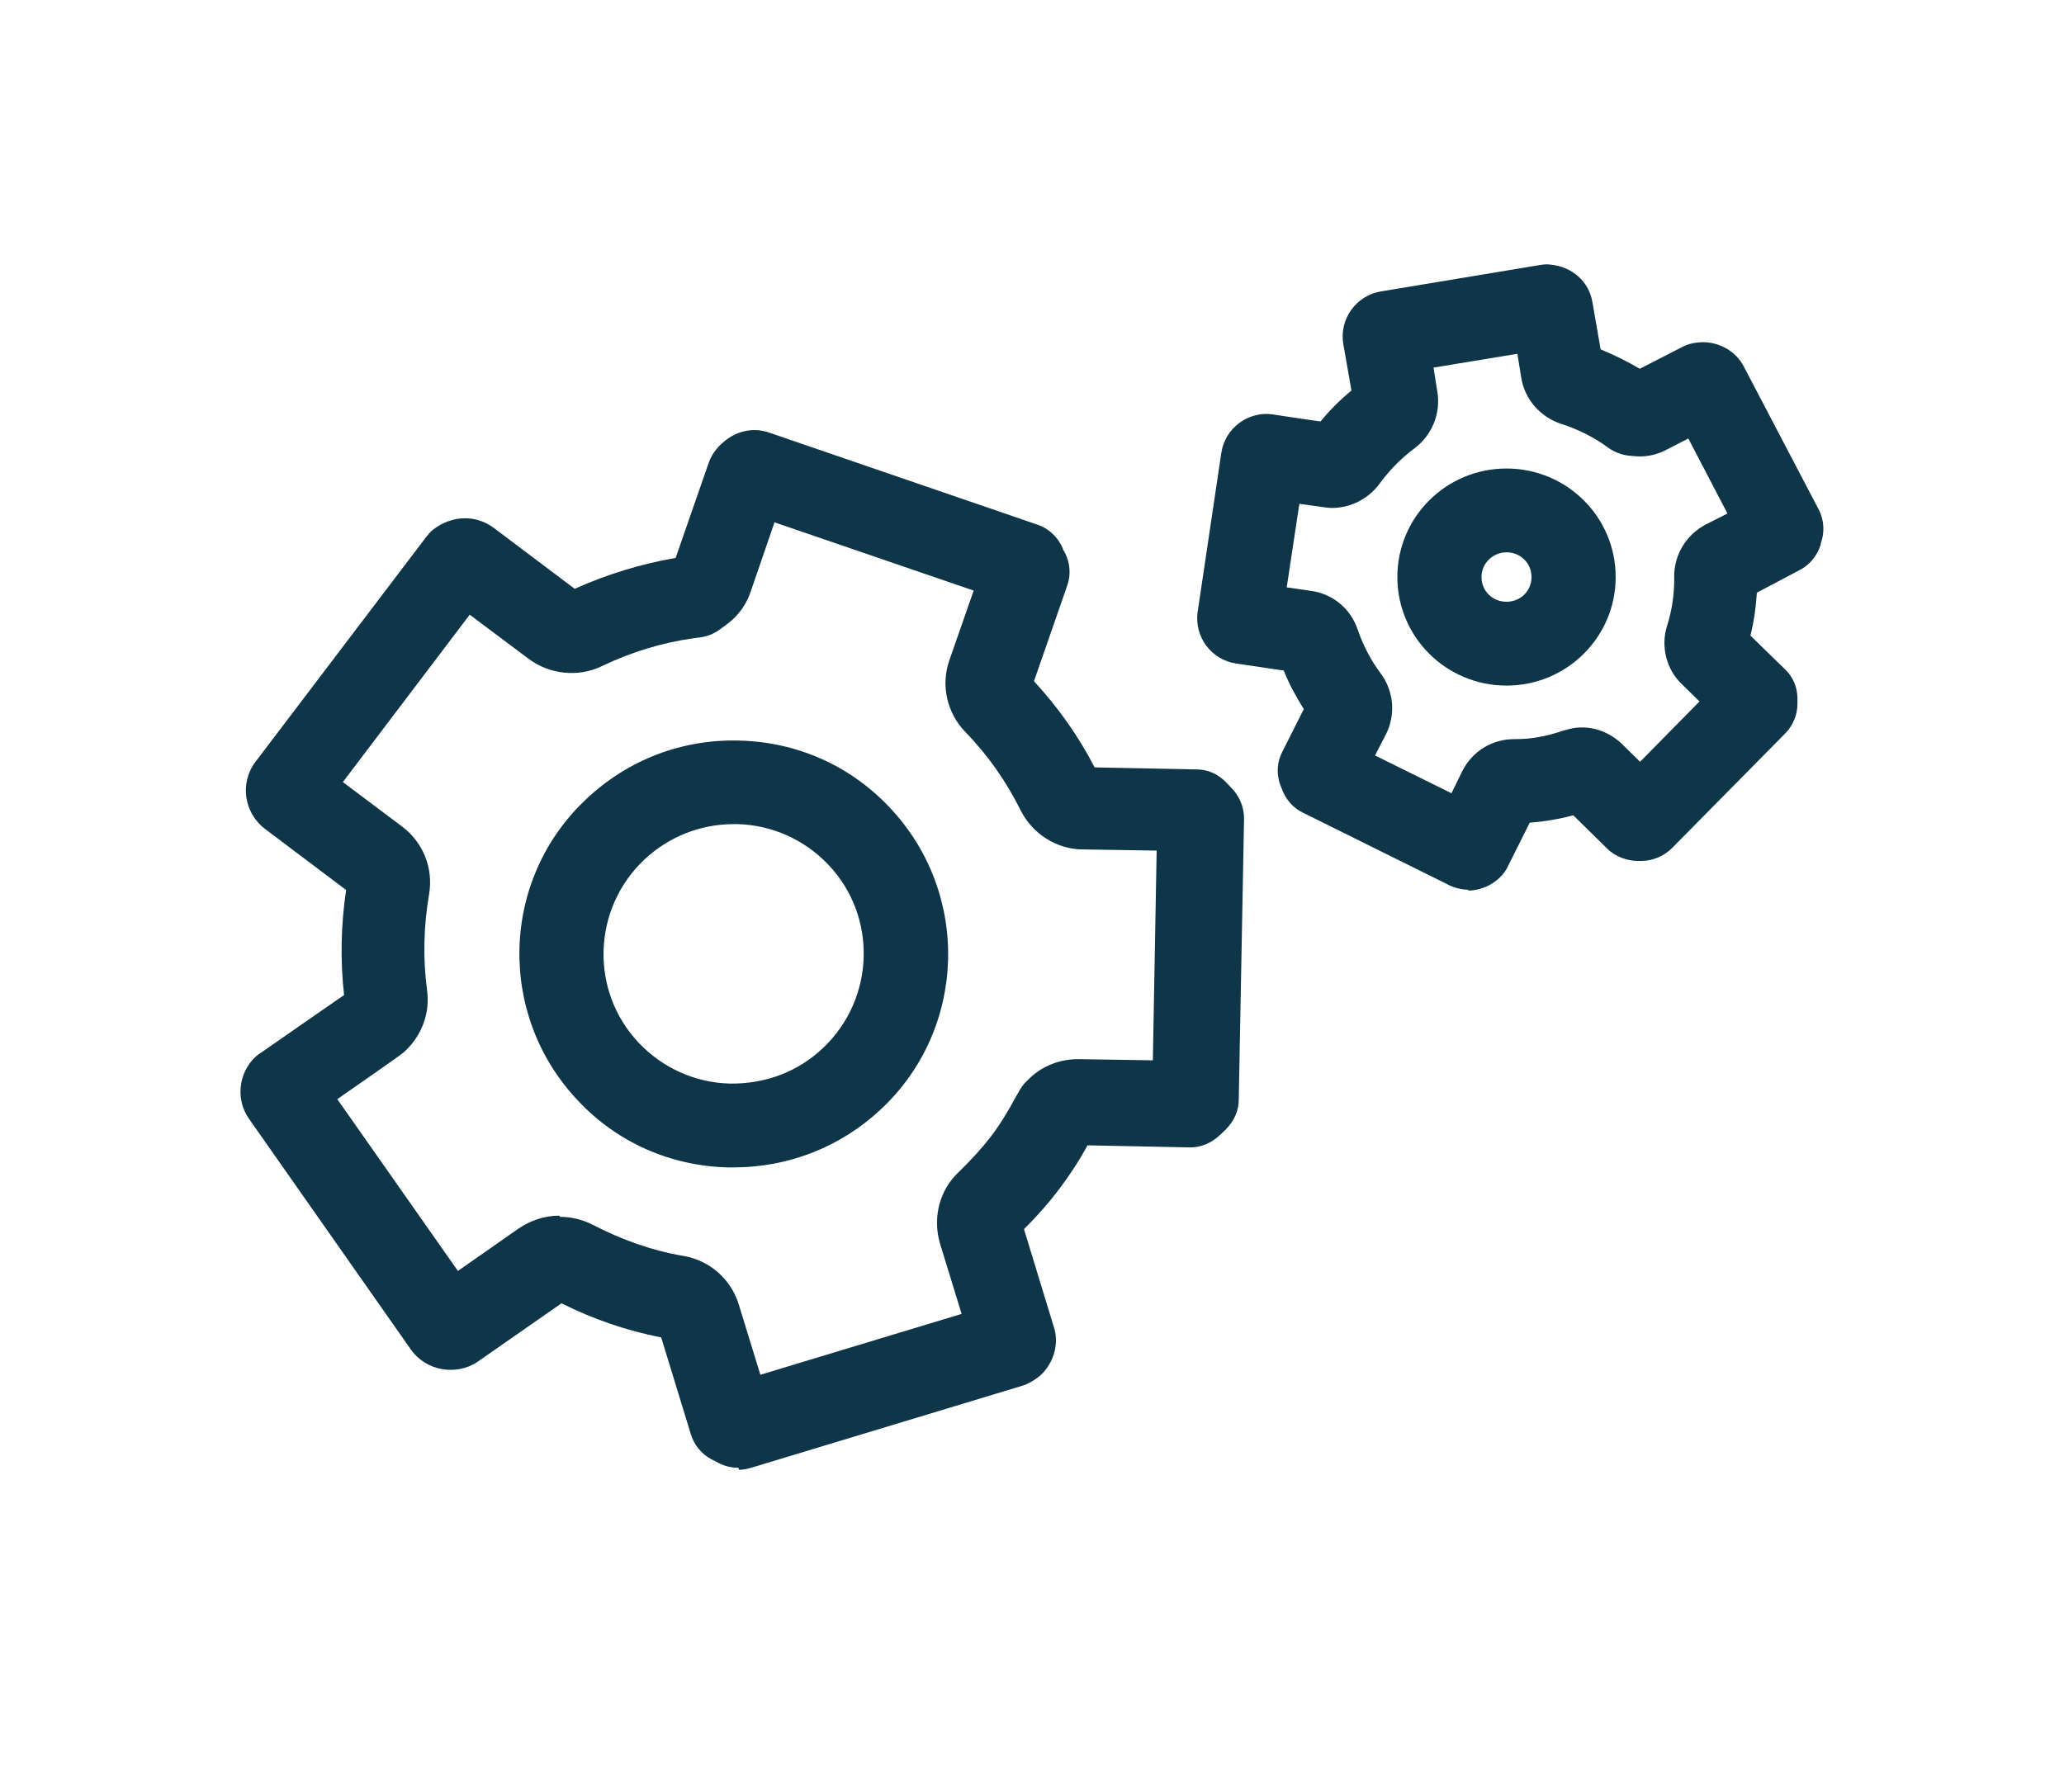 <svg width="76" height="66" viewBox="0 0 76 66" fill="none" xmlns="http://www.w3.org/2000/svg">
<path d="M54.074 32.768C53.814 32.768 53.511 32.692 53.283 32.562L47.975 29.93C47.607 29.757 47.336 29.432 47.195 29.042L47.13 28.879C47 28.489 47.022 28.056 47.217 27.687L48.008 26.117C47.726 25.662 47.466 25.196 47.271 24.697L45.516 24.437C44.595 24.297 43.978 23.452 44.097 22.552L44.974 16.659C45.115 15.771 45.96 15.132 46.859 15.262C47.726 15.392 48.278 15.478 48.625 15.522C48.961 15.11 49.34 14.731 49.763 14.384L49.459 12.651C49.318 11.741 49.936 10.885 50.846 10.733L56.718 9.758C56.848 9.737 56.967 9.726 57.097 9.747C57.888 9.823 58.505 10.365 58.635 11.123L58.938 12.867C59.437 13.073 59.924 13.312 60.379 13.582L61.939 12.781C62.102 12.694 62.286 12.64 62.481 12.618C63.196 12.521 63.922 12.9 64.225 13.528L66.966 18.761C67.172 19.151 67.193 19.617 67.042 20.017V20.061C66.912 20.462 66.641 20.808 66.251 21.003L64.691 21.827C64.658 22.357 64.583 22.899 64.453 23.408L65.72 24.643C66.023 24.925 66.186 25.315 66.186 25.737V25.911C66.186 26.312 66.034 26.702 65.742 27.005L61.56 31.241C61.278 31.522 60.878 31.696 60.477 31.707H60.293C59.935 31.707 59.48 31.555 59.188 31.262L57.931 30.027C57.649 30.103 57.389 30.157 57.129 30.201C56.88 30.244 56.62 30.277 56.328 30.298L55.537 31.88C55.298 32.411 54.692 32.801 54.031 32.801H54.053L54.074 32.768ZM52.828 30.428C52.828 30.428 52.796 30.504 52.785 30.537L52.828 30.428ZM50.64 27.828L53.446 29.215L53.847 28.392C54.226 27.655 54.952 27.222 55.753 27.222C56.089 27.222 56.371 27.2 56.653 27.146C56.923 27.102 57.216 27.027 57.563 26.907C57.584 26.907 57.725 26.864 57.768 26.853C58.516 26.658 59.263 26.94 59.751 27.427L60.39 28.056L62.578 25.835L61.939 25.207C61.365 24.676 61.138 23.809 61.387 23.04C61.571 22.455 61.658 21.848 61.647 21.231C61.647 20.418 62.091 19.703 62.795 19.324L63.608 18.912L62.167 16.15L61.365 16.562C61.008 16.757 60.574 16.843 60.173 16.8L59.946 16.778C59.697 16.746 59.448 16.648 59.242 16.507L59.123 16.421C58.635 16.074 58.083 15.803 57.476 15.608C56.718 15.359 56.133 14.698 56.013 13.897L55.873 13.03L52.785 13.539L52.926 14.427C53.056 15.207 52.742 16.009 52.103 16.497C51.593 16.876 51.16 17.32 50.803 17.807C50.402 18.36 49.741 18.707 49.048 18.707C48.928 18.707 48.907 18.707 47.845 18.555L47.379 21.632L48.278 21.762C49.069 21.87 49.73 22.412 49.99 23.181C50.196 23.777 50.478 24.318 50.835 24.795C51.312 25.434 51.398 26.279 51.052 27.005L50.629 27.828H50.64ZM64.063 22.975L64.084 22.997C64.084 22.997 64.073 22.986 64.063 22.975ZM61.473 14.872C61.473 14.872 61.495 14.915 61.506 14.947L61.473 14.872Z" fill="#0F3549"/>
<path d="M55.472 25.25C53.252 25.25 51.453 23.462 51.453 21.252C51.453 19.042 53.252 17.255 55.472 17.255C57.693 17.255 59.492 19.042 59.492 21.252C59.492 23.462 57.693 25.25 55.472 25.25ZM55.472 20.342C54.974 20.342 54.551 20.743 54.551 21.252C54.551 21.762 54.952 22.162 55.472 22.162C55.992 22.162 56.393 21.762 56.393 21.252C56.393 20.743 55.992 20.342 55.472 20.342Z" fill="#0F3549"/>
<path d="M27.185 54.056C26.936 54.056 26.687 54.002 26.46 53.882L26.189 53.742C25.831 53.547 25.56 53.221 25.441 52.831L24.347 49.257C23.069 49.007 21.845 48.585 20.675 48L17.598 50.145C16.807 50.687 15.68 50.492 15.128 49.701L9.17 41.207C8.671 40.503 8.78 39.517 9.397 38.932C9.462 38.878 9.516 38.824 9.581 38.791C11.477 37.47 12.311 36.896 12.669 36.647C12.528 35.379 12.55 34.068 12.745 32.779L9.755 30.526C8.975 29.93 8.823 28.825 9.408 28.056L15.691 19.779C15.778 19.671 15.854 19.573 15.962 19.497C16.634 18.977 17.522 18.945 18.183 19.443L21.162 21.686C22.365 21.144 23.621 20.765 24.878 20.548L26.102 17.027C26.167 16.854 26.254 16.692 26.373 16.551C26.405 16.507 26.514 16.388 26.568 16.345C27.066 15.868 27.738 15.716 28.355 15.944L38.203 19.324C38.625 19.465 38.961 19.79 39.135 20.201V20.223L39.21 20.353C39.405 20.732 39.438 21.166 39.297 21.567L38.073 25.087C38.95 26.041 39.709 27.102 40.305 28.262L44.064 28.337C44.465 28.337 44.865 28.511 45.147 28.814L45.364 29.041C45.645 29.334 45.808 29.735 45.808 30.146L45.613 40.514C45.613 40.915 45.429 41.305 45.136 41.597L44.909 41.814C44.605 42.096 44.215 42.269 43.804 42.258L40.045 42.182C39.72 42.778 39.362 43.32 38.983 43.818C38.615 44.306 38.203 44.772 37.705 45.27L38.799 48.856C39.005 49.452 38.82 50.177 38.322 50.643C38.138 50.806 37.856 50.979 37.618 51.044L27.662 54.056C27.521 54.099 27.359 54.132 27.207 54.132V54.088L27.185 54.056ZM20.62 44.815C21.021 44.815 21.444 44.912 21.823 45.107C22.895 45.66 24.011 46.061 25.17 46.256C26.124 46.418 26.904 47.101 27.196 48.022L27.998 50.632L35.408 48.39L34.606 45.779C34.335 44.815 34.606 43.818 35.3 43.168C35.765 42.713 36.145 42.301 36.47 41.879C36.795 41.456 37.098 40.969 37.423 40.362L37.575 40.102C37.65 39.983 37.726 39.886 37.824 39.799L37.91 39.712C38.398 39.246 39.048 38.997 39.741 39.008L42.45 39.051L42.59 31.327L39.871 31.284C38.918 31.284 38.008 30.71 37.575 29.832C37.055 28.782 36.372 27.806 35.538 26.951C34.866 26.247 34.639 25.239 34.953 24.329L35.852 21.751L28.518 19.237L27.64 21.794C27.51 22.184 27.272 22.552 26.958 22.834C26.915 22.866 26.86 22.921 26.817 22.953L26.492 23.192C26.286 23.343 26.037 23.441 25.788 23.473L25.539 23.506C24.38 23.668 23.242 24.015 22.159 24.535C21.281 24.957 20.22 24.838 19.45 24.253L17.295 22.639L12.625 28.803L14.803 30.439C15.583 31.024 15.962 31.977 15.8 32.931C15.594 34.133 15.572 35.325 15.724 36.462C15.843 37.286 15.54 38.12 14.933 38.694C14.825 38.802 14.814 38.813 12.42 40.481L16.861 46.808L19.093 45.248C19.537 44.945 20.057 44.772 20.588 44.772L20.61 44.793L20.62 44.815ZM35.809 49.636C35.809 49.636 35.82 49.69 35.83 49.733L35.809 49.636Z" fill="#0F3549"/>
<path d="M27.024 42.995H26.797C24.684 42.941 22.723 42.074 21.282 40.536C18.293 37.383 18.422 32.389 21.597 29.421C23.135 27.969 25.15 27.211 27.241 27.276C29.353 27.33 31.303 28.196 32.755 29.735C35.745 32.887 35.615 37.881 32.441 40.85C30.968 42.236 29.039 42.995 27.013 42.995H27.024ZM27.013 30.352C25.789 30.352 24.619 30.818 23.72 31.663C21.802 33.483 21.716 36.506 23.525 38.412C24.402 39.333 25.594 39.875 26.872 39.907C28.151 39.929 29.375 39.485 30.307 38.596C32.224 36.776 32.311 33.754 30.502 31.847C29.624 30.926 28.433 30.385 27.154 30.352H27.013Z" fill="#0F3549"/>
</svg>
